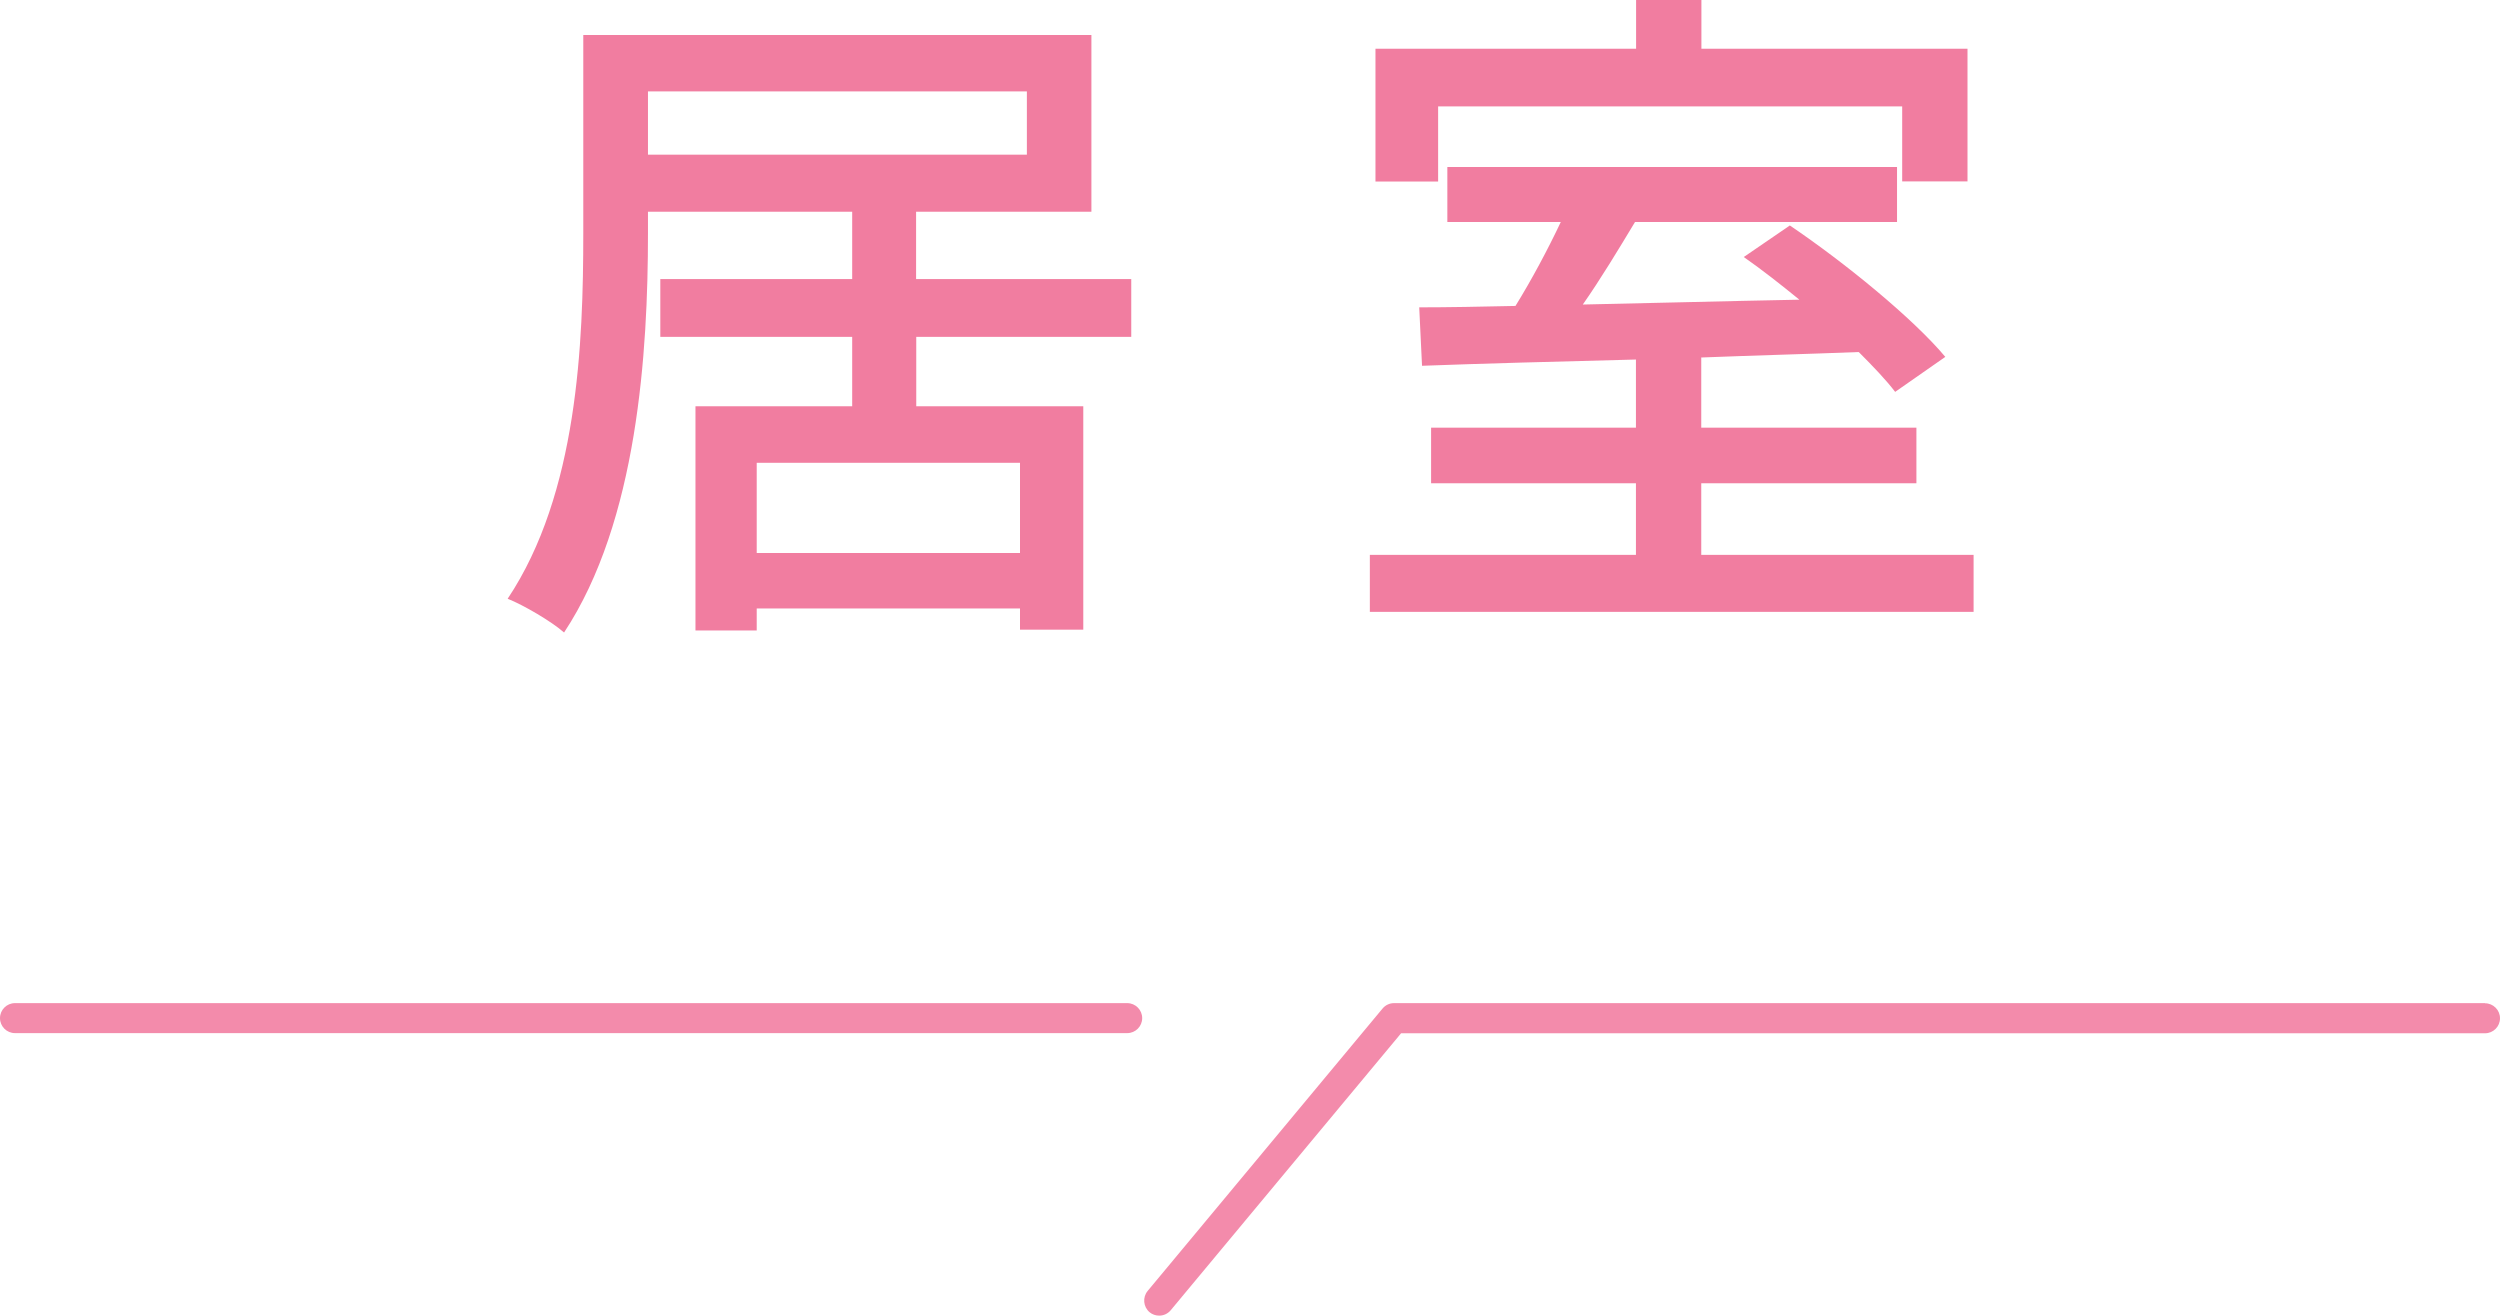 <?xml version="1.0" encoding="UTF-8"?>
<svg id="_レイヤー_2" data-name="レイヤー 2" xmlns="http://www.w3.org/2000/svg" viewBox="0 0 160 84.2">
  <defs>
    <style>
      .cls-1 {
        fill: #f17da0;
      }

      .cls-1, .cls-2 {
        stroke-width: 0px;
      }

      .cls-2 {
        fill: #f38bab;
      }
    </style>
  </defs>
  <g id="_1" data-name="1">
    <g>
      <g>
        <path class="cls-1" d="M58.64,21.56v4.44h10.69v14.3h-4.05v-1.36h-16.85v1.41h-3.92v-14.35h10.03v-4.44h-12.28v-3.7h12.28v-4.31h-13.07v1.41c0,7.52-.66,18.4-5.37,25.52-.79-.7-2.6-1.76-3.61-2.16,4.49-6.73,4.84-16.37,4.84-23.37V2.24h32.52v11.31h-11.22v4.31h13.77v3.7h-13.77ZM41.47,9.9h24.25v-4.05h-24.25v4.05ZM65.28,29.62h-16.85v5.77h16.85v-5.77Z"/>
        <path class="cls-1" d="M126.31,35.51v3.65h-38.64v-3.65h17.03v-4.58h-13.11v-3.56h13.11v-4.36c-5.15.13-9.95.26-13.69.4l-.18-3.74c1.8,0,3.92-.04,6.16-.09,1.01-1.63,2.07-3.61,2.9-5.37h-7.26v-3.52h28.78v3.52h-16.77c-1.06,1.76-2.2,3.65-3.34,5.28,4.36-.09,9.11-.22,13.86-.31-1.19-.97-2.42-1.94-3.56-2.73l2.95-2.02c3.52,2.38,7.88,5.94,9.95,8.41l-3.21,2.24c-.57-.75-1.41-1.63-2.33-2.55-3.34.13-6.78.22-10.08.35v4.49h13.77v3.56h-13.77v4.58h17.43ZM92.03,11.62h-4V3.12h16.68V0h4.18v3.12h17.03v8.49h-4.18v-4.8h-29.7v4.8Z"/>
      </g>
      <g>
        <path class="cls-2" d="M159.04,64.2h-69.82c-.29,0-.56.13-.74.35l-15.03,18.07c-.34.41-.28,1.02.12,1.36.18.15.4.22.62.22.28,0,.55-.12.74-.35l14.74-17.72h69.37c.53,0,.96-.43.96-.96s-.43-.96-.96-.96Z"/>
        <path class="cls-2" d="M72.15,64.2H.96c-.53,0-.96.43-.96.96s.43.96.96.96h71.18c.53,0,.96-.43.96-.96s-.43-.96-.96-.96Z"/>
      </g>
    </g>
  </g>
</svg>
